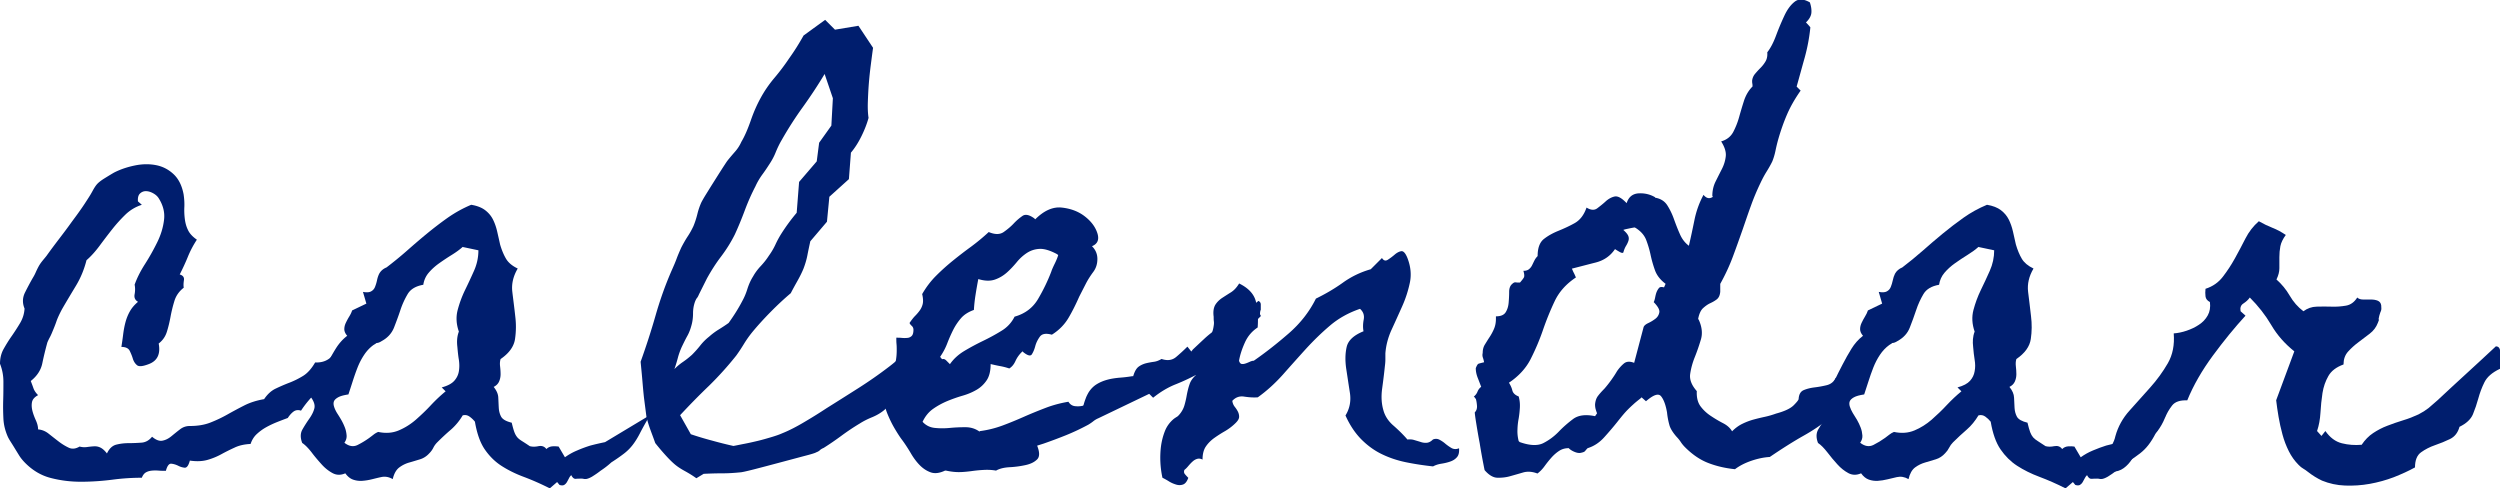 <svg id="_レイヤー_2" data-name="レイヤー 2" xmlns="http://www.w3.org/2000/svg" viewBox="0 0 249.41 48.73"><defs><style>.cls-1{fill:#001e6e;stroke-width:0}</style></defs><g id="_レイヤー_1-2" data-name="レイヤー 1"><path class="cls-1" d="M37.01 32.81c-.29.81-.74 1.56-1.34 2.25-.6.68-1.25 1.35-1.93 2-.68.65-1.36 1.29-2.03 1.93-.67.63-1.23 1.29-1.68 1.98-.29-.1-.55-.06-.76.1-.21.16-.4.38-.56.63-.36.13-.72.27-1.1.42-.37.15-.73.32-1.07.51s-.65.42-.93.68c-.28.26-.48.59-.61.98-.62.03-1.16.15-1.61.37-.46.21-.9.43-1.32.66-.42.23-.88.42-1.37.56s-1.07.17-1.76.07c-.13.49-.3.72-.51.71-.21-.02-.43-.08-.66-.2-.23-.11-.46-.18-.68-.2-.23-.02-.41.22-.54.71-.23 0-.46 0-.71-.02s-.47-.02-.68 0c-.21.02-.41.07-.59.17s-.32.28-.42.54c-.94 0-1.94.06-2.98.2-1.04.13-2.08.2-3.1.2s-2.02-.12-2.98-.37c-.96-.24-1.81-.74-2.56-1.49-.26-.26-.47-.52-.63-.78-.16-.26-.34-.55-.54-.88-.1-.16-.2-.32-.29-.46s-.2-.32-.29-.51c-.26-.59-.41-1.19-.44-1.81-.03-.62-.04-1.24-.02-1.86.02-.62.02-1.23.02-1.83s-.11-1.2-.34-1.78c0-.55.12-1.05.37-1.49s.51-.87.81-1.29c.29-.42.57-.85.83-1.29.26-.44.41-.92.44-1.44-.23-.55-.21-1.09.05-1.61s.52-1.01.78-1.46c.1-.16.19-.33.27-.51.08-.18.17-.37.27-.56s.23-.39.39-.59c.16-.2.31-.37.44-.54.42-.59.85-1.16 1.27-1.71.42-.55.85-1.12 1.27-1.71.29-.39.58-.78.85-1.17.28-.39.54-.8.81-1.22.13-.2.26-.42.39-.66.13-.24.26-.45.39-.61.16-.2.44-.42.83-.66s.7-.43.93-.56c.65-.33 1.35-.56 2.1-.71.75-.15 1.45-.15 2.1-.02.65.13 1.23.43 1.73.9.5.47.84 1.15 1 2.03.06.42.09.84.07 1.25-.02.41 0 .81.05 1.2s.15.76.32 1.1c.16.34.46.66.88.95-.36.55-.66 1.12-.9 1.71s-.51 1.17-.81 1.76c.33.1.46.29.42.56s-.06.53-.02.76c-.46.36-.77.8-.93 1.32-.16.52-.29 1.05-.39 1.59s-.22 1.04-.37 1.51-.42.85-.81 1.15c.2 1.04-.13 1.73-.98 2.05-.59.23-.98.27-1.17.12s-.33-.36-.42-.63c-.08-.28-.19-.54-.32-.81-.13-.26-.41-.39-.83-.39.06-.39.12-.79.17-1.2s.12-.81.22-1.2.24-.76.44-1.12c.2-.36.47-.68.83-.98-.29-.16-.41-.42-.34-.76.06-.34.06-.66 0-.95.23-.65.57-1.33 1.03-2.05.46-.72.86-1.44 1.22-2.17s.59-1.47.68-2.22c.1-.75-.08-1.48-.54-2.2-.13-.2-.32-.36-.56-.49-.24-.13-.48-.2-.71-.2s-.42.08-.59.24c-.16.16-.23.42-.2.78l.39.34c-.62.2-1.16.52-1.64.98-.47.46-.92.95-1.34 1.49a70.6 70.6 0 00-1.25 1.64c-.41.55-.84 1.03-1.29 1.42-.23.91-.58 1.76-1.05 2.54-.47.78-.94 1.56-1.39 2.34-.26.49-.45.9-.56 1.22-.11.33-.27.72-.46 1.17-.07.16-.14.32-.22.46-.08.15-.15.3-.22.46-.2.72-.37 1.42-.51 2.1s-.53 1.27-1.15 1.76c.1.26.19.5.27.73.08.23.24.46.46.68-.36.2-.56.43-.61.71s-.03.57.05.88c.08.31.2.62.34.93s.22.61.22.9c.39.03.75.18 1.07.44.33.26.66.52 1 .78.34.26.68.46 1 .61.33.15.68.11 1.07-.12.26.07.5.08.73.05.23-.03.46-.06.68-.07.23-.02.45.02.66.12.21.1.43.29.66.59.23-.49.54-.78.93-.88s.81-.15 1.25-.15.86-.02 1.27-.05c.41-.03.76-.23 1.05-.59.39.33.74.46 1.05.39.31-.06.6-.21.88-.44s.56-.46.85-.68c.29-.23.62-.34.98-.34.78 0 1.46-.11 2.05-.34.59-.23 1.16-.5 1.71-.81.55-.31 1.11-.61 1.68-.9.57-.29 1.23-.5 1.98-.63.33-.49.71-.84 1.15-1.05s.9-.41 1.37-.59c.47-.18.93-.41 1.37-.68s.84-.72 1.2-1.34c.65.03 1.19-.15 1.61-.56.42-.41.83-.85 1.22-1.32s.79-.88 1.2-1.22c.41-.34.92-.42 1.54-.22z"/><path class="cls-1" d="M64.89 41.35c-.46.78-.81 1.41-1.05 1.88s-.49.86-.73 1.17-.52.59-.83.83c-.31.24-.74.55-1.29.9-.36.33-.72.6-1.07.83-.29.23-.58.42-.85.59-.28.16-.5.24-.66.24-.07 0-.13 0-.2-.02s-.13-.02-.2-.02c-.2 0-.38 0-.56.02-.18.02-.33-.11-.46-.37-.1.1-.18.21-.24.34-.07.13-.13.25-.2.37-.07.11-.15.2-.27.27-.11.06-.27.06-.46 0l-.24-.29-.73.63c-.91-.46-1.78-.84-2.61-1.15s-1.57-.68-2.22-1.1c-.65-.42-1.2-.97-1.66-1.64-.46-.67-.78-1.59-.98-2.76-.16-.2-.34-.37-.54-.51s-.42-.19-.68-.12a5.84 5.84 0 01-1.17 1.42c-.46.39-.91.81-1.37 1.27-.16.16-.29.34-.39.54s-.23.38-.39.54c-.26.29-.57.5-.93.61-.36.11-.72.22-1.07.32-.36.1-.69.26-1 .49-.31.23-.53.62-.66 1.17-.39-.23-.78-.29-1.17-.2-.29.06-.6.14-.93.22a5.5 5.5 0 01-.95.15c-.31.02-.61-.02-.9-.12s-.55-.31-.78-.63c-.46.2-.88.19-1.27-.02s-.76-.5-1.1-.88-.68-.77-1-1.2c-.33-.42-.63-.73-.93-.93-.2-.52-.19-.97.02-1.34.21-.37.44-.73.68-1.07s.42-.68.51-1.03-.05-.76-.44-1.25c.33-.49.62-1 .88-1.54s.53-1.07.81-1.61.57-1.06.88-1.56c.31-.5.69-.94 1.15-1.29-.2-.23-.29-.45-.29-.66s.05-.42.15-.63.21-.42.34-.63c.13-.21.23-.42.29-.61l1.42-.68-.34-1.17c.36.07.63.05.81-.05.18-.1.31-.24.39-.44.08-.2.15-.42.2-.66s.12-.46.22-.66c.16-.29.41-.5.73-.63.68-.52 1.36-1.07 2.03-1.66.67-.59 1.33-1.16 2-1.71.67-.55 1.36-1.08 2.08-1.59.72-.5 1.5-.94 2.34-1.29.59.1 1.05.28 1.39.54.34.26.6.57.78.93.18.36.32.76.42 1.2s.2.87.29 1.29c.16.55.36 1.03.59 1.42.23.39.62.72 1.17.98-.46.78-.63 1.55-.54 2.32s.2 1.57.29 2.42c.1.78.09 1.55-.02 2.29-.11.75-.59 1.42-1.44 2-.07.23-.08.47-.05.73s.05.52.05.78-.05.5-.15.73c-.1.23-.28.41-.54.54.29.36.45.72.46 1.07.02.36.03.7.05 1.03.02.33.1.62.24.88.15.26.5.46 1.05.59.1.42.19.74.27.95.08.21.18.38.29.51.11.13.27.25.46.37s.46.29.78.51c.26.07.55.07.88 0 .33-.06.59.03.78.29.16-.16.36-.25.59-.27.23-.02.44 0 .63.02l.63 1.07c.36-.26.76-.49 1.22-.68.46-.2.9-.36 1.32-.49.49-.13.98-.24 1.46-.34l4.54-2.73zm-18.75-16.7c-.29.26-.65.52-1.07.78-.42.26-.84.54-1.25.83-.41.29-.76.61-1.05.95s-.47.74-.54 1.2c-.75.13-1.27.44-1.56.93s-.54 1.03-.73 1.61-.41 1.16-.63 1.73c-.23.57-.63 1.02-1.22 1.34-.2.13-.37.2-.54.2.03 0-.07.07-.29.2-.36.26-.67.59-.93.98s-.48.81-.66 1.27c-.18.46-.34.92-.49 1.39s-.29.9-.42 1.29c-.46.07-.8.16-1.03.29-.23.13-.37.27-.42.42s-.04.32.02.51c.06.2.16.41.29.63.13.2.27.42.42.68.15.26.27.52.37.78.1.26.15.52.17.78.02.26-.06.5-.22.73.46.36.9.43 1.32.22.42-.21.81-.45 1.17-.71.13-.1.27-.2.42-.32s.3-.2.46-.27c.75.16 1.43.11 2.05-.15.62-.26 1.19-.62 1.71-1.07.52-.46 1.03-.94 1.51-1.46.49-.52.98-.98 1.46-1.37l-.39-.39c.59-.16 1-.38 1.25-.66s.4-.59.46-.95.06-.74 0-1.15c-.07-.41-.11-.84-.15-1.29-.03-.26-.04-.51-.02-.76.02-.24.07-.5.17-.76-.26-.75-.3-1.46-.12-2.15.18-.68.42-1.34.73-1.98.31-.63.61-1.28.9-1.93.29-.65.44-1.33.44-2.05l-1.61-.34z"/><path class="cls-1" d="M95.56 30.46c.03.49-.06.96-.27 1.42-.21.46-.4.86-.56 1.22l-1.56 1.66-.93 2.78c-.36.26-.74.51-1.15.76-.41.24-.77.5-1.1.76a5.5 5.5 0 00-.95.98c-.28.36-.58.67-.9.93-.33.26-.71.48-1.15.66s-.84.38-1.2.61c-.65.39-1.26.8-1.83 1.22-.57.42-1.16.83-1.78 1.22-.16.07-.29.14-.37.22-.08.08-.2.16-.37.22-.1.07-.52.2-1.27.39l-2.47.66c-.9.24-1.73.46-2.51.66s-1.22.29-1.32.29c-.59.06-1.19.1-1.81.1s-1.24.02-1.86.05l-.73.44c-.36-.26-.75-.5-1.17-.73-.42-.23-.78-.47-1.07-.73-.33-.29-.65-.63-.98-1-.33-.37-.62-.72-.88-1.05-.16-.46-.33-.9-.49-1.34-.16-.44-.29-.87-.39-1.29l-.24-1.86c-.07-.62-.12-1.22-.17-1.81s-.11-1.19-.17-1.81c.55-1.53 1.05-3.07 1.49-4.61s.98-3.07 1.64-4.57c.16-.36.32-.72.46-1.1s.3-.74.46-1.1c.2-.39.41-.76.63-1.1.23-.34.42-.69.59-1.05.16-.39.29-.79.39-1.2s.23-.79.39-1.15c.1-.2.26-.48.49-.85.23-.37.47-.76.73-1.17.26-.41.51-.81.76-1.2s.45-.7.61-.93c.26-.33.52-.63.78-.93.26-.29.47-.62.63-.98.33-.55.63-1.25.93-2.1.29-.85.62-1.59.98-2.25.39-.72.85-1.39 1.39-2.03s1.03-1.29 1.49-1.98c.49-.68.96-1.43 1.42-2.25l2.15-1.56.98.98 2.34-.39 1.46 2.2c-.07.49-.14 1.04-.22 1.66-.08.62-.15 1.25-.2 1.88s-.08 1.25-.1 1.86c-.02.6 0 1.13.07 1.59-.16.59-.4 1.2-.71 1.83-.31.63-.66 1.18-1.05 1.64l-.2 2.64-1.95 1.76-.24 2.49-1.66 1.95c-.1.46-.2.92-.29 1.39s-.23.92-.39 1.34c-.16.39-.36.79-.59 1.2-.23.41-.46.82-.68 1.25-.65.55-1.32 1.17-2 1.86s-1.3 1.37-1.86 2.05c-.29.36-.56.74-.81 1.15s-.5.79-.76 1.15c-.85 1.07-1.76 2.08-2.73 3.03-.98.94-1.94 1.92-2.88 2.93l1.07 1.9c.68.23 1.38.44 2.1.63.72.2 1.43.38 2.15.54.33-.06.7-.14 1.12-.22.42-.08.86-.18 1.32-.29.46-.11.9-.24 1.34-.37.44-.13.81-.26 1.1-.39.65-.26 1.4-.64 2.25-1.15.85-.5 1.56-.95 2.15-1.34 1.04-.65 2.1-1.32 3.17-2s2.1-1.4 3.08-2.15c.65-.49 1.33-1.11 2.05-1.86.72-.75 1.39-1.46 2.03-2.12s1.2-1.21 1.71-1.64c.5-.42.85-.59 1.05-.49zM82.28 7.36c-.68 1.14-1.41 2.24-2.17 3.3a35.59 35.59 0 00-2.12 3.3c-.23.39-.42.79-.59 1.2-.16.41-.37.81-.63 1.2-.23.36-.47.72-.73 1.07-.26.36-.49.75-.68 1.17-.39.75-.74 1.54-1.05 2.37-.31.83-.64 1.64-1 2.42-.39.78-.85 1.51-1.37 2.2-.52.68-.99 1.42-1.42 2.2l-.78 1.56c-.07.16-.13.29-.2.37-.07.08-.13.2-.2.37-.13.36-.2.75-.2 1.17s-.05.81-.15 1.17c-.1.39-.24.77-.44 1.12-.2.36-.37.72-.54 1.07-.16.36-.29.72-.39 1.1s-.21.74-.34 1.1c.26-.26.54-.5.85-.71.31-.21.61-.45.9-.71.29-.29.57-.6.83-.93.26-.33.55-.62.88-.88.29-.26.61-.5.95-.71s.68-.43 1-.66c.52-.72.98-1.45 1.37-2.2.2-.36.37-.76.51-1.22.15-.46.33-.86.56-1.22.2-.36.45-.7.76-1.03.31-.33.58-.67.81-1.03.26-.36.48-.73.66-1.12.18-.39.38-.76.61-1.12.46-.72.96-1.4 1.51-2.05l.24-3.08 1.76-2.05.24-1.86 1.22-1.71.15-2.73-.83-2.44z"/><path class="cls-1" d="M125.78 31.54c-.29.29-.51.52-.66.68-.15.16-.28.32-.39.46-.11.15-.24.3-.39.46-.15.16-.37.41-.66.73-.26.26-.5.54-.73.83-.23.29-.49.55-.78.78-.39-.1-.69-.05-.9.15-.21.2-.41.42-.59.66-.18.24-.34.47-.49.68s-.33.3-.56.27c-.78.42-1.56.79-2.34 1.1s-1.53.76-2.25 1.34l-.39-.39-5.08 2.44a2.1 2.1 0 00-.49.29c-.16.13-.33.24-.49.34-.72.39-1.46.74-2.22 1.05-.77.31-1.52.59-2.27.85l-.63.2c.26.65.26 1.11 0 1.37s-.63.45-1.12.56-1.03.19-1.61.22c-.59.03-1.04.15-1.37.34-.39-.07-.79-.09-1.2-.07-.41.02-.82.06-1.25.12-.46.06-.88.1-1.27.1s-.81-.05-1.27-.15h-.1c-.55.26-1.03.32-1.44.17-.41-.15-.77-.39-1.1-.73-.33-.34-.63-.75-.9-1.22-.28-.47-.56-.9-.85-1.29-.2-.26-.44-.63-.73-1.12s-.54-1.01-.76-1.56c-.21-.55-.34-1.12-.39-1.68s.07-1.07.37-1.49c.29-.42.53-.88.71-1.37.18-.49.27-1.06.27-1.71 0-.23 0-.44-.02-.63-.02-.2-.02-.41-.02-.63.16 0 .34 0 .54.02s.38.02.56 0a.67.67 0 00.44-.2c.11-.11.17-.32.17-.61 0-.16-.06-.29-.17-.39-.11-.1-.19-.2-.22-.29.2-.29.38-.53.56-.71.18-.18.33-.36.46-.54.13-.18.23-.39.29-.63.06-.24.05-.58-.05-1 .39-.68.85-1.29 1.39-1.83s1.1-1.04 1.68-1.51 1.19-.94 1.81-1.39c.62-.46 1.2-.94 1.76-1.46.62.26 1.11.26 1.49 0 .37-.26.71-.54 1-.85s.59-.56.88-.76.68-.11 1.17.24l.1.1c.88-.88 1.77-1.27 2.66-1.17.9.1 1.66.39 2.29.88s1.05 1.05 1.25 1.68.02 1.07-.54 1.29c.36.36.54.78.54 1.27s-.13.91-.39 1.27c-.29.39-.55.79-.76 1.2l-.66 1.29c-.33.75-.68 1.46-1.07 2.12s-.94 1.23-1.66 1.68c-.59-.16-.98-.1-1.2.2-.21.29-.37.61-.46.95s-.21.61-.34.81c-.13.2-.41.13-.83-.2l-.1-.1-.1.1c-.26.26-.46.55-.61.88-.15.33-.35.57-.61.73-.29-.1-.6-.18-.93-.24-.33-.06-.63-.13-.93-.2 0 .68-.13 1.22-.39 1.61-.26.39-.59.71-1 .95-.41.24-.87.44-1.39.59-.52.15-1.03.33-1.54.54-.5.21-.98.47-1.42.78s-.79.74-1.05 1.29c.33.36.73.56 1.22.61s.99.05 1.51 0 1.03-.07 1.54-.07.95.13 1.34.39l.05.05.05-.05c.78-.1 1.54-.29 2.27-.56s1.45-.57 2.15-.88c.7-.31 1.42-.6 2.15-.88s1.49-.48 2.27-.61c.16.26.38.41.66.44.28.03.54.02.81-.05l.05-.1c.06-.23.13-.43.2-.61.06-.18.16-.38.29-.61.23-.36.5-.63.83-.83.33-.2.68-.34 1.05-.44.37-.1.77-.16 1.2-.2.42-.03.85-.08 1.27-.15h.1l.05-.15c.13-.39.3-.66.51-.81.21-.15.44-.25.68-.32.24-.06.5-.11.78-.15.28-.03.54-.13.81-.29.59.2 1.07.13 1.46-.2.39-.33.76-.67 1.12-1.03l.39.49.15-.2c.49-.46.85-.8 1.1-1.03.24-.23.48-.43.71-.61.23-.18.5-.36.81-.54.31-.18.74-.45 1.29-.81.46-.29.9-.59 1.34-.88s.87-.62 1.29-.98c.16.07.24.19.24.37v.51c-.03.07-.06.16-.07.29-.02.13 0 .23.07.29zm-20.21-6.1s-.06-.05-.07-.05-.04-.02-.07-.05c-.68-.36-1.25-.53-1.71-.51-.46.02-.87.15-1.25.39-.37.24-.72.55-1.03.93-.31.37-.63.72-.98 1.03s-.74.55-1.2.71c-.46.16-1.01.15-1.66-.05-.1.52-.19 1.03-.27 1.54-.08.5-.14 1.02-.17 1.54-.55.2-.98.47-1.29.83-.31.36-.57.75-.78 1.17s-.41.87-.59 1.34c-.18.47-.42.92-.71 1.34l.2.24c.13-.06.28-.02.44.15l.34.34c.36-.52.84-.96 1.44-1.32.6-.36 1.22-.69 1.86-1s1.25-.64 1.83-1a3.4 3.4 0 001.32-1.42c1.04-.29 1.82-.88 2.34-1.76.52-.88.96-1.79 1.32-2.73.06-.2.19-.48.37-.85s.28-.64.32-.81z"/><path class="cls-1" d="M145.56 44.72c.03.39-.03.68-.2.88s-.38.34-.66.44c-.28.1-.58.17-.9.22s-.6.14-.83.27c-.94-.1-1.86-.24-2.73-.42s-1.69-.46-2.44-.83-1.42-.87-2.03-1.49c-.6-.62-1.12-1.4-1.54-2.34.42-.68.57-1.44.44-2.27s-.25-1.64-.37-2.42c-.11-.78-.1-1.5.05-2.15.15-.65.71-1.17 1.68-1.56-.07-.36-.06-.75.02-1.17.08-.42-.04-.78-.37-1.07-1.14.39-2.13.94-2.98 1.66-.85.72-1.65 1.5-2.42 2.34-.77.85-1.53 1.7-2.29 2.56-.77.86-1.6 1.62-2.51 2.27-.42.03-.87 0-1.34-.07-.47-.08-.87.06-1.2.42.03.23.11.42.24.59.13.16.24.33.32.49.08.16.12.33.12.51s-.11.38-.34.61c-.33.33-.68.59-1.05.81-.37.21-.73.44-1.07.68s-.63.53-.85.85c-.23.33-.34.77-.34 1.32-.2-.1-.37-.12-.54-.07s-.32.14-.46.27c-.15.13-.28.28-.42.44-.13.16-.26.29-.39.39-.06.16-.05.3.05.42s.21.24.34.37c-.13.36-.3.58-.51.66-.21.08-.44.09-.68.02-.24-.07-.49-.17-.73-.32s-.46-.27-.66-.37a9.37 9.37 0 01-.15-3.1c.07-.54.2-1.05.39-1.54s.49-.89.88-1.22c.13-.1.23-.16.29-.2.07-.03.15-.1.24-.2.26-.29.44-.61.54-.95s.18-.69.24-1.05c.07-.36.15-.71.27-1.05.11-.34.32-.64.61-.9-.13-.52-.12-.98.02-1.39s.34-.8.59-1.17.49-.75.73-1.12.4-.79.46-1.25c.03-.16.04-.32.02-.46-.02-.15-.02-.3-.02-.46-.07-.52 0-.92.17-1.2.18-.28.41-.5.68-.68.28-.18.57-.37.88-.56.31-.2.58-.49.81-.88.94.46 1.5 1.07 1.68 1.83.18.76.24 1.62.17 2.56-.55.36-.98.85-1.27 1.49s-.49 1.25-.59 1.83c.06.2.15.3.27.32.11.02.24 0 .39-.05s.29-.11.42-.17c.13-.06.26-.1.39-.1 1.17-.81 2.33-1.72 3.49-2.73 1.16-1.01 2.06-2.16 2.71-3.47.94-.46 1.84-.98 2.69-1.59s1.77-1.05 2.78-1.34l1.12-1.12c.16.26.36.32.59.17s.46-.32.68-.51.45-.31.66-.34c.21-.03.42.2.61.68.33.85.41 1.67.24 2.47s-.42 1.58-.76 2.34-.69 1.54-1.05 2.32-.57 1.58-.63 2.39v.61c0 .21-.02.43-.05.66-.07.68-.16 1.42-.27 2.22-.11.8-.07 1.52.12 2.17.16.59.5 1.11 1.03 1.56.52.46.98.91 1.37 1.37.23-.03.46-.02.68.05.23.07.45.13.66.2.21.07.42.09.61.07s.39-.12.59-.32c.23-.1.45-.09.66.02.21.11.42.25.61.42.2.16.4.3.61.42.21.11.45.12.71.02zm40.67-8.89c-.72 1.63-1.37 2.89-1.95 3.78s-1.23 1.64-1.93 2.22c-.7.59-1.51 1.13-2.42 1.64s-2.03 1.21-3.37 2.12c-.55.03-1.16.15-1.81.37s-1.2.5-1.66.85c-.98-.1-1.87-.31-2.69-.63s-1.58-.85-2.29-1.56c-.16-.16-.31-.34-.44-.54s-.28-.37-.44-.54c-.36-.42-.59-.8-.68-1.12a7.4 7.4 0 01-.24-1.27c-.13-.75-.33-1.29-.59-1.61-.26-.33-.76-.16-1.51.49l-.44-.39-.1.1c-.29.23-.53.42-.71.59-.18.16-.36.33-.54.51-.18.18-.35.37-.51.56s-.36.44-.59.73c-.39.49-.82.99-1.29 1.51-.47.52-1.02.88-1.64 1.07-.1.1-.18.19-.24.27s-.18.14-.34.17c-.2.07-.42.05-.68-.05s-.47-.23-.63-.39c-.36 0-.68.09-.95.27-.28.18-.54.41-.78.68s-.47.56-.68.85c-.21.29-.45.54-.71.73-.52-.2-1-.23-1.44-.1-.44.13-.87.25-1.29.37s-.85.16-1.27.15-.85-.27-1.27-.76c-.2-.98-.36-1.87-.49-2.69-.13-.68-.24-1.33-.34-1.95-.1-.62-.15-.99-.15-1.12.16-.16.24-.38.22-.66-.02-.28-.06-.51-.12-.71-.07-.03-.1-.06-.1-.1s-.03-.06-.1-.1c.16-.13.29-.29.37-.49.08-.2.2-.36.37-.49-.1-.26-.21-.55-.34-.88-.13-.33-.2-.65-.2-.98.1-.26.19-.41.27-.44.08-.03.27-.08.56-.15-.03-.16-.07-.32-.12-.46s-.06-.3-.02-.46c0-.33.07-.61.22-.85s.3-.49.46-.73.31-.51.44-.81.2-.63.2-1.03v-.24c.49 0 .81-.14.98-.42s.26-.59.29-.95c.03-.36.05-.72.05-1.07s.1-.62.29-.78c.13-.13.25-.19.37-.17.11.02.25.02.42.02.2-.23.33-.4.39-.51s.05-.33-.05-.66c.23 0 .41-.05.54-.15s.24-.23.32-.39c.08-.16.16-.33.24-.49.08-.16.19-.31.32-.44 0-.81.21-1.38.63-1.71.42-.33.9-.59 1.44-.81s1.07-.46 1.61-.76.94-.81 1.2-1.56c.42.26.78.29 1.07.07s.57-.44.83-.68.55-.41.88-.49.73.14 1.22.66c.2-.62.59-.94 1.2-.98.6-.03 1.15.1 1.64.39v.05h.05c.52.1.91.35 1.17.76s.48.86.66 1.37c.18.5.37 1 .59 1.49.21.49.51.88.9 1.17.2-.85.38-1.71.56-2.59.18-.88.48-1.71.9-2.49.29.36.6.42.93.2l-.05-.1c0-.52.11-.99.32-1.42.21-.42.42-.84.63-1.25.21-.41.34-.83.39-1.27s-.11-.94-.46-1.49c.55-.16.95-.47 1.2-.93.24-.46.44-.95.59-1.49s.31-1.08.49-1.64c.18-.55.46-1.03.85-1.42 0-.1 0-.2-.02-.29-.02-.1-.02-.2-.02-.29.03-.26.13-.49.29-.68s.34-.39.54-.59.37-.42.51-.66.2-.54.17-.9c.33-.42.62-.98.88-1.68s.54-1.36.83-1.98c.29-.62.63-1.08 1.03-1.39s.9-.28 1.51.07c.13.39.18.74.15 1.05s-.21.63-.54.95c.2.2.34.36.44.49-.1 1.01-.29 2.01-.56 3-.28.99-.54 1.96-.81 2.91l.2.2.2.2c-.55.78-1 1.56-1.34 2.34s-.64 1.63-.9 2.54c-.1.36-.19.73-.27 1.12-.08.39-.19.75-.32 1.07-.16.33-.36.68-.59 1.05s-.42.74-.59 1.1c-.36.75-.68 1.51-.95 2.27-.28.76-.54 1.54-.81 2.32-.33.94-.66 1.87-1 2.78-.34.91-.76 1.81-1.25 2.69v.78c-.03.36-.15.61-.34.76s-.42.28-.66.39-.48.28-.71.49-.39.56-.49 1.05v.05l.05.05c.33.72.4 1.38.22 1.98-.18.6-.38 1.19-.61 1.76s-.38 1.13-.46 1.68c-.08.55.14 1.12.66 1.71-.03.65.1 1.16.39 1.54s.63.69 1.03.95c.39.26.79.5 1.2.71.41.21.71.48.9.81.33-.33.67-.58 1.05-.76.37-.18.75-.32 1.12-.42.37-.1.75-.19 1.12-.27.37-.08.74-.19 1.1-.32.85-.23 1.43-.5 1.76-.83.33-.33.49-.54.49-.63.03-.46.2-.75.51-.88s.67-.22 1.07-.27c.41-.05.81-.12 1.22-.22.41-.1.71-.34.9-.73.36.03.67-.09.95-.37.28-.28.53-.56.76-.85s.46-.54.68-.73.47-.18.73.05zm-20.07-7.52c-.52-.39-.87-.84-1.05-1.34-.18-.5-.33-1.02-.44-1.54a9.91 9.91 0 00-.44-1.49c-.18-.47-.53-.87-1.05-1.2l-.1-.05s-.21.03-.54.1c-.33.07-.52.11-.59.15.26.23.42.42.49.59.07.16.07.33.02.49-.05.16-.13.33-.24.51-.11.18-.2.4-.27.66-.07.07-.2.04-.39-.07s-.34-.2-.44-.27c-.46.68-1.1 1.13-1.93 1.34s-1.62.42-2.37.61c.07.16.13.31.2.44s.13.28.2.44c-.98.65-1.68 1.44-2.12 2.37s-.83 1.89-1.17 2.88-.75 1.95-1.22 2.88c-.47.93-1.2 1.72-2.17 2.37.16.26.28.52.34.78.07.26.28.46.63.59.1.36.14.72.12 1.1-.02.37-.06.74-.12 1.1-.07.36-.11.72-.12 1.1-.02.37.02.76.12 1.15l.1.1c1.01.36 1.8.39 2.37.1a5.76 5.76 0 001.51-1.12c.44-.46.92-.88 1.44-1.27s1.25-.49 2.2-.29l.2-.29c-.07-.16-.11-.31-.15-.44-.03-.13-.05-.28-.05-.44.03-.36.13-.64.29-.85s.37-.45.63-.71c.23-.26.45-.54.66-.83.21-.29.42-.6.61-.93.2-.29.42-.54.68-.76s.6-.24 1.03-.07l.93-3.52c.03-.16.19-.31.46-.44.28-.13.52-.28.73-.44.21-.16.34-.37.39-.63.05-.26-.14-.6-.56-1.03.07-.13.11-.29.15-.49s.08-.37.15-.54c.07-.16.15-.29.24-.39s.26-.11.49-.05l.15-.34z"/><path class="cls-1" d="M216.11 41.35c-.46.78-.81 1.41-1.05 1.88s-.49.86-.73 1.17-.52.59-.83.83c-.31.24-.74.55-1.29.9-.36.33-.72.6-1.07.83-.29.23-.58.42-.85.59-.28.16-.5.24-.66.24-.07 0-.13 0-.2-.02s-.13-.02-.2-.02c-.2 0-.38 0-.56.02-.18.02-.33-.11-.46-.37-.1.1-.18.21-.24.34-.07.13-.13.25-.2.37s-.16.2-.27.27c-.11.06-.27.06-.46 0l-.24-.29-.73.63c-.91-.46-1.78-.84-2.61-1.15s-1.57-.68-2.22-1.1-1.2-.97-1.66-1.64-.78-1.59-.98-2.76c-.16-.2-.34-.37-.54-.51s-.42-.19-.68-.12c-.33.55-.72 1.03-1.17 1.42s-.91.81-1.37 1.27c-.16.16-.29.34-.39.54s-.23.38-.39.54c-.26.29-.57.5-.93.61s-.72.22-1.07.32-.69.26-1 .49c-.31.23-.53.62-.66 1.17-.39-.23-.78-.29-1.17-.2-.29.06-.6.14-.93.22s-.64.13-.95.15c-.31.02-.61-.02-.9-.12s-.55-.31-.78-.63c-.46.2-.88.19-1.27-.02s-.76-.5-1.1-.88-.68-.77-1-1.2c-.33-.42-.63-.73-.93-.93-.2-.52-.19-.97.02-1.34.21-.37.44-.73.68-1.07s.42-.68.51-1.03-.05-.76-.44-1.25c.33-.49.62-1 .88-1.54s.53-1.07.81-1.61.57-1.06.88-1.56c.31-.5.69-.94 1.15-1.29-.2-.23-.29-.45-.29-.66s.05-.42.15-.63.21-.42.34-.63.23-.42.29-.61l1.42-.68-.34-1.17c.36.07.63.05.81-.05.18-.1.31-.24.39-.44.08-.2.15-.42.2-.66s.12-.46.22-.66c.16-.29.41-.5.73-.63.68-.52 1.36-1.07 2.03-1.66.67-.59 1.33-1.16 2-1.71.67-.55 1.36-1.08 2.08-1.59s1.5-.94 2.34-1.29c.59.1 1.05.28 1.39.54.34.26.6.57.78.93.18.36.32.76.42 1.2s.2.87.29 1.29c.16.55.36 1.03.59 1.42s.62.72 1.17.98c-.46.78-.63 1.55-.54 2.32s.2 1.57.29 2.42c.1.78.09 1.55-.02 2.29-.11.75-.59 1.42-1.44 2-.07.23-.08.47-.05.73s.05.52.05.78-.05.5-.15.73c-.1.23-.28.41-.54.54.29.36.45.72.46 1.07.02.36.03.7.05 1.03.02.33.1.62.24.88.15.26.5.46 1.05.59.1.42.19.74.27.95.08.21.18.38.29.51.11.13.27.25.46.37s.46.29.78.51c.26.07.55.07.88 0 .33-.06.59.03.78.29.16-.16.36-.25.59-.27s.44 0 .63.02l.63 1.07c.36-.26.76-.49 1.22-.68s.9-.36 1.32-.49c.49-.13.98-.24 1.46-.34l4.54-2.73zm-18.75-16.7c-.29.26-.65.52-1.07.78-.42.26-.84.54-1.25.83-.41.29-.76.61-1.05.95s-.47.74-.54 1.2c-.75.13-1.27.44-1.56.93s-.54 1.03-.73 1.61-.41 1.16-.63 1.73-.63 1.02-1.22 1.34c-.2.13-.37.2-.54.2.03 0-.07.07-.29.2-.36.26-.67.59-.93.98s-.48.81-.66 1.27c-.18.46-.34.92-.49 1.39s-.29.9-.42 1.29c-.46.07-.8.16-1.03.29-.23.13-.37.27-.42.42s-.04.32.02.51.16.41.29.63c.13.2.27.42.42.68.15.26.27.52.37.78.1.26.15.52.17.78.02.26-.06.5-.22.73.46.36.9.43 1.32.22s.81-.45 1.17-.71c.13-.1.27-.2.42-.32s.3-.2.46-.27c.75.16 1.43.11 2.05-.15.62-.26 1.19-.62 1.71-1.07.52-.46 1.03-.94 1.51-1.46.49-.52.98-.98 1.46-1.37l-.39-.39c.59-.16 1-.38 1.25-.66s.4-.59.46-.95c.07-.36.07-.74 0-1.15s-.11-.84-.15-1.29c-.03-.26-.04-.51-.02-.76.02-.24.07-.5.17-.76-.26-.75-.3-1.46-.12-2.15.18-.68.42-1.34.73-1.98.31-.63.61-1.28.9-1.93.29-.65.44-1.33.44-2.05l-1.61-.34z"/><path class="cls-1" d="M249.37 36.81c-.75.36-1.25.8-1.51 1.32s-.46 1.06-.61 1.61c-.15.55-.33 1.08-.54 1.59-.21.5-.66.92-1.34 1.25-.16.59-.48.99-.95 1.22-.47.23-.97.43-1.49.61s-.99.42-1.39.71c-.41.29-.61.8-.61 1.51-.65.36-1.36.68-2.12.98-.77.29-1.56.51-2.39.66s-1.65.2-2.47.17c-.81-.03-1.58-.2-2.29-.49-.49-.23-.96-.52-1.42-.88-.16-.13-.32-.24-.46-.32s-.3-.2-.46-.37c-.39-.39-.72-.85-.98-1.37-.26-.52-.47-1.07-.63-1.66s-.29-1.17-.39-1.76-.18-1.14-.24-1.66l1.81-4.88c-.94-.75-1.71-1.62-2.29-2.61s-1.3-1.91-2.15-2.76c-.16.23-.37.42-.63.59-.26.16-.36.42-.29.78l.49.44c-1.07 1.17-2.16 2.5-3.25 3.98-1.09 1.48-1.95 2.97-2.56 4.47-.72-.03-1.22.14-1.51.51s-.54.8-.73 1.27-.44.9-.73 1.29-.78.55-1.46.49c-.16.36-.33.74-.49 1.15s-.36.79-.59 1.15c-.23.36-.5.66-.83.9s-.73.37-1.22.37c-.26-.26-.41-.54-.44-.83s0-.59.1-.9.23-.62.39-.93.28-.61.34-.9c.26-.94.73-1.8 1.42-2.56s1.37-1.53 2.05-2.29 1.27-1.57 1.76-2.42c.49-.85.68-1.84.59-2.98.42-.03.85-.12 1.29-.27s.85-.34 1.22-.59c.37-.24.67-.55.88-.93.21-.37.29-.82.22-1.34-.26-.13-.41-.32-.44-.56s-.03-.5 0-.76c.72-.23 1.29-.63 1.73-1.2s.84-1.18 1.2-1.83c.36-.65.71-1.31 1.05-1.98s.79-1.25 1.34-1.73c.46.26.91.48 1.37.66s.9.42 1.32.71c-.29.39-.47.77-.54 1.12-.07.36-.1.72-.1 1.1v1.1c0 .36-.1.73-.29 1.12.52.46.96.99 1.32 1.61.36.62.81 1.14 1.37 1.56.39-.29.83-.45 1.32-.46s.98-.02 1.49 0c.5.02.98-.02 1.44-.1s.83-.35 1.12-.81c.13.13.33.2.59.2h.78c.26 0 .49.04.68.12s.31.24.34.46c.03.26.02.44-.02.54s-.11.26-.17.49c-.07.26-.08.39-.05.39s0 .11-.1.34c-.16.42-.43.78-.81 1.07-.38.29-.75.58-1.12.85-.38.28-.72.59-1.03.93-.31.34-.46.77-.46 1.29-.72.26-1.22.64-1.51 1.15s-.49 1.07-.59 1.71-.16 1.29-.2 1.95-.15 1.28-.34 1.83l.44.49.39-.49c.46.65 1 1.06 1.64 1.22.63.16 1.29.21 1.98.15.33-.49.71-.88 1.15-1.17s.91-.54 1.42-.73c.5-.2 1.03-.37 1.56-.54.54-.16 1.05-.36 1.54-.59.39-.2.72-.41 1-.63.28-.23.58-.49.9-.78.98-.91 1.94-1.81 2.91-2.69.96-.88 1.93-1.77 2.91-2.69.2 0 .33.1.39.29s.1.42.1.66 0 .49-.02.73-.02.43-.02.56z"/></g></svg>